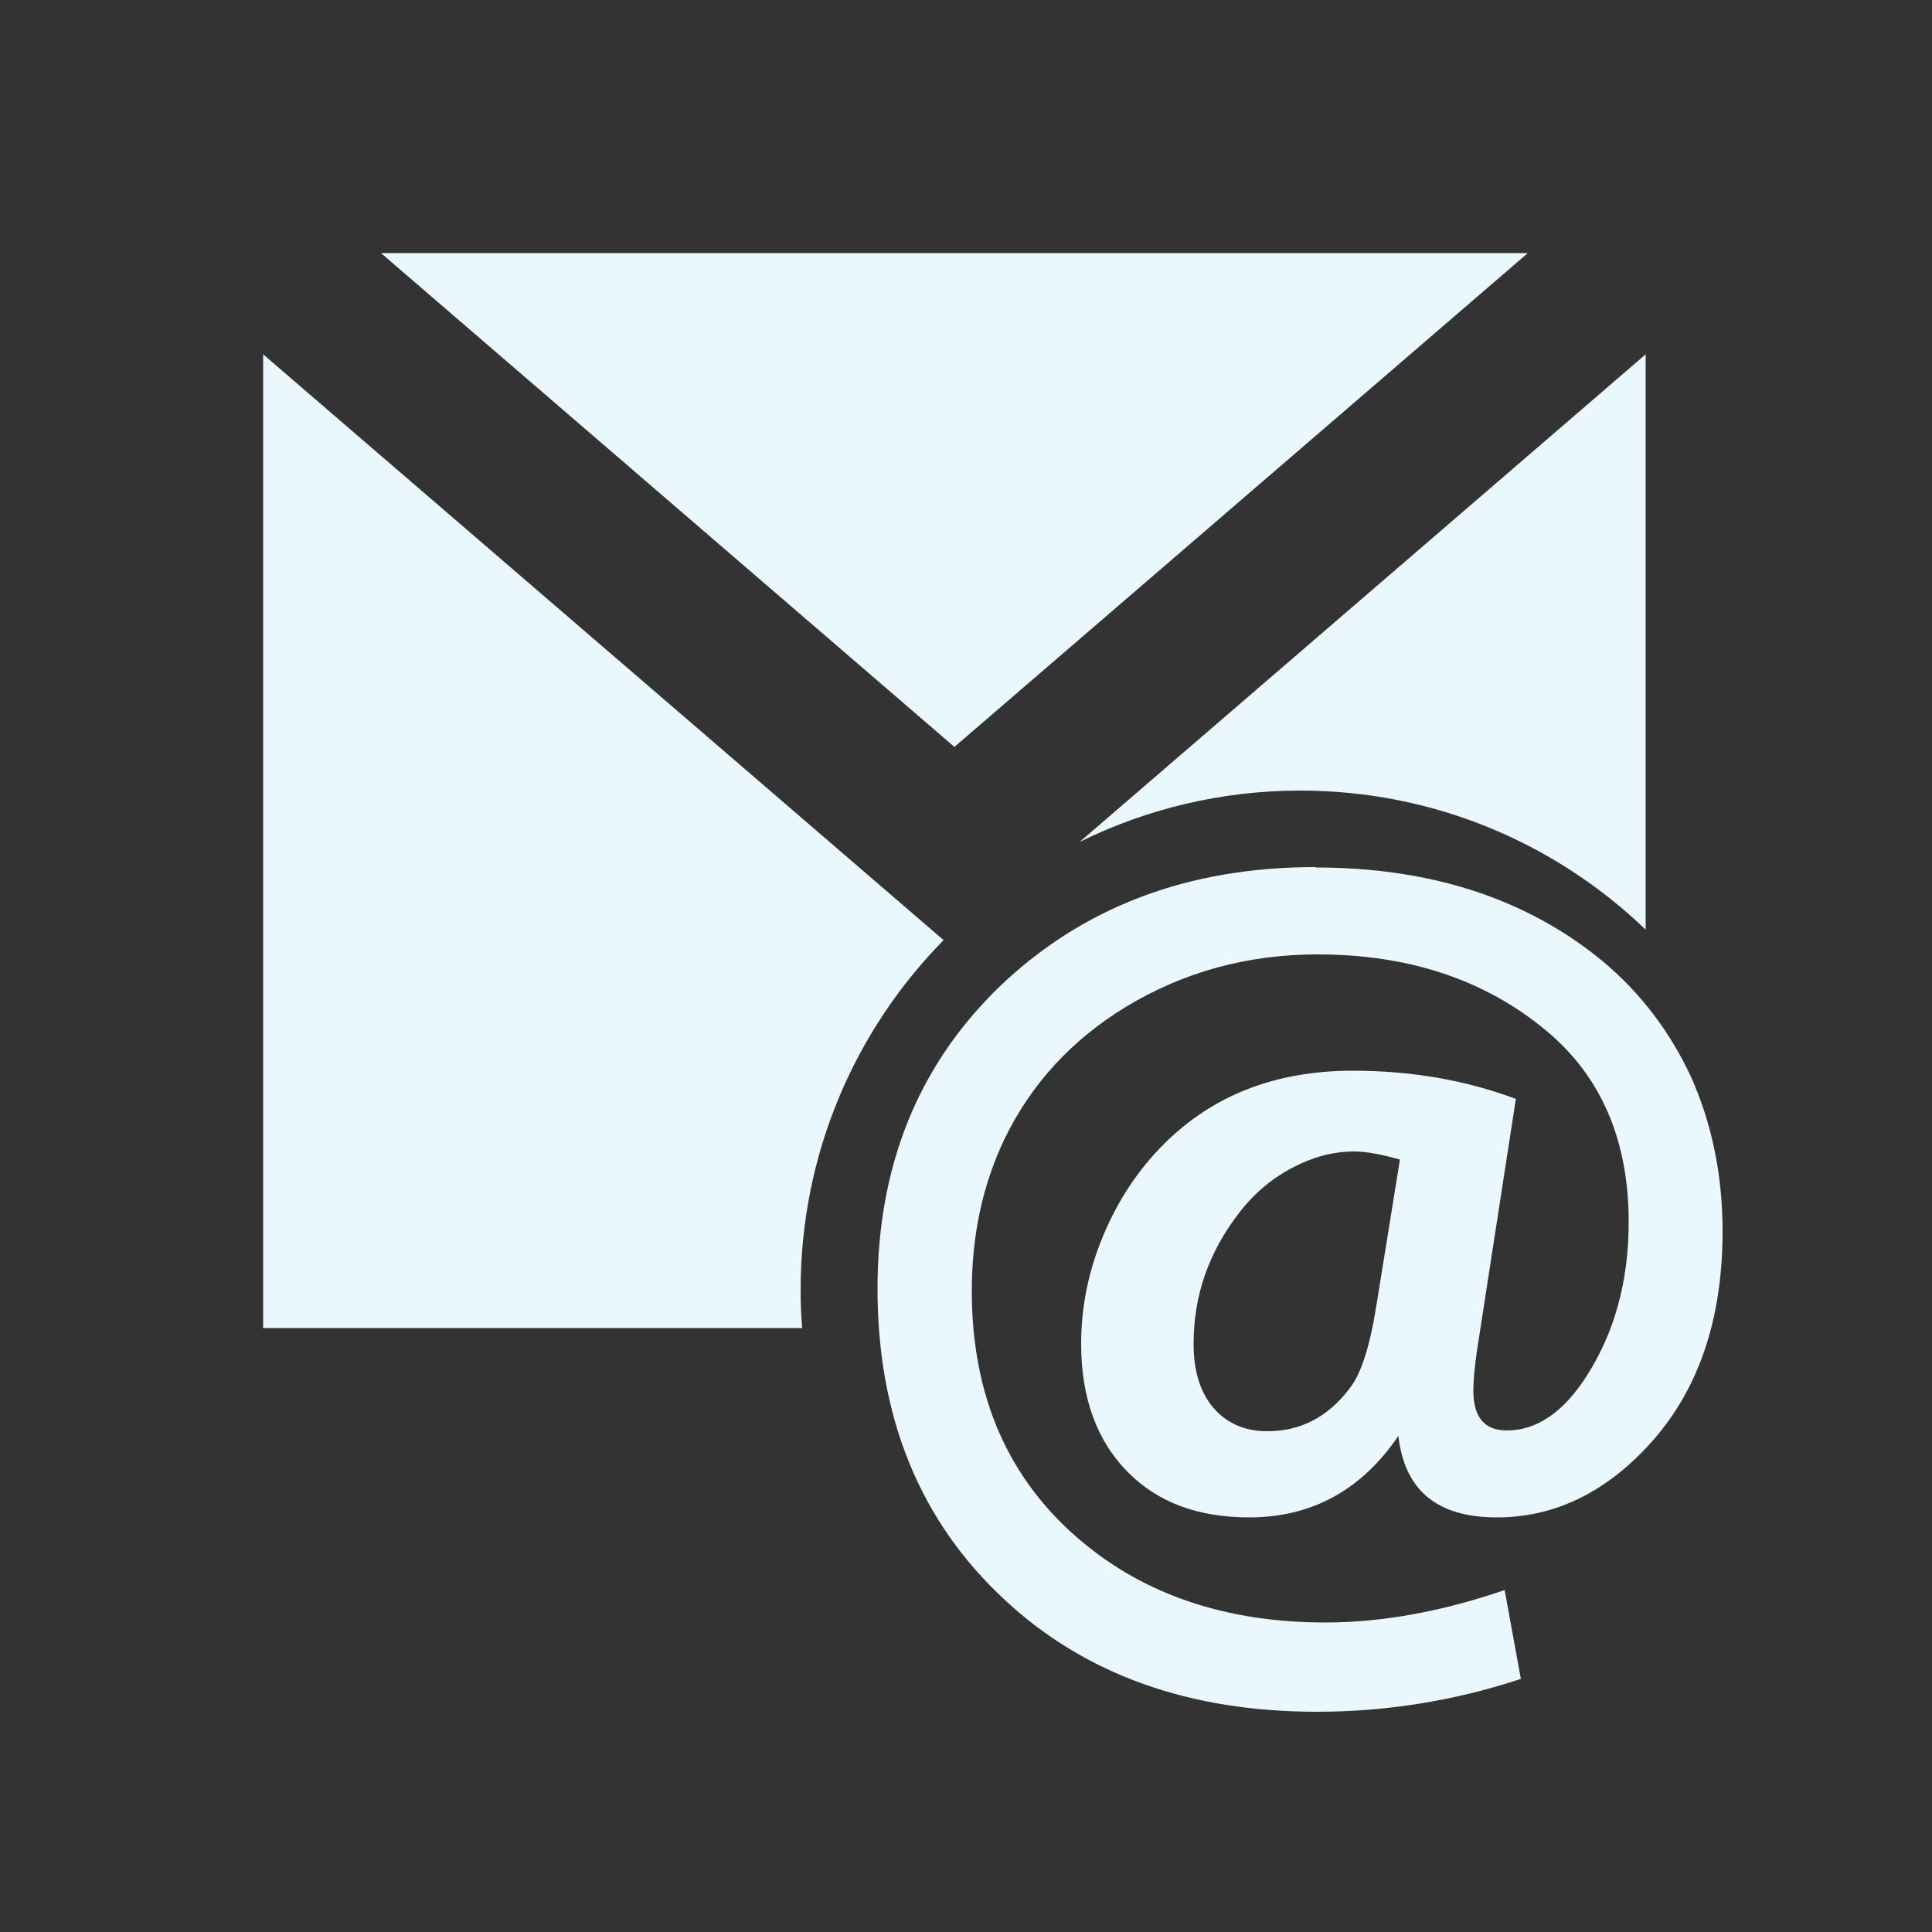 <?xml version="1.0" encoding="UTF-8"?>
<svg id="Ebene_1" data-name="Ebene 1" xmlns="http://www.w3.org/2000/svg" viewBox="0 0 50 50">
  <rect x="0" y="0" width="50" height="50" fill="#333333" stroke="none"/>
  <defs>
    <style>
      .cls-1 {
        fill: #eaf8fe;
      }
    </style>
  </defs>
  <path class="cls-1" d="M34.04,22.45c3,0,5.47.81,7.43,2.42.97.81,1.73,1.8,2.28,2.97.55,1.22.83,2.56.83,4.02,0,2.32-.64,4.17-1.93,5.56-1.15,1.24-2.46,1.85-3.91,1.85-1.55,0-2.39-.7-2.55-2.11-.95,1.4-2.24,2.11-3.86,2.11-1.31,0-2.34-.38-3.11-1.14-.83-.82-1.24-1.94-1.24-3.36,0-.95.19-1.88.57-2.79.38-.91.9-1.7,1.57-2.37,1.27-1.27,2.9-1.9,4.89-1.9,1.51,0,2.91.24,4.22.73l-.96,6.22c-.1.61-.14,1.05-.14,1.33,0,.69.29,1.03.87,1.03.76,0,1.45-.46,2.05-1.39.73-1.13,1.1-2.46,1.1-4.01,0-2.12-.72-3.78-2.15-4.96-1.58-1.31-3.55-1.96-5.9-1.96-1.81,0-3.46.45-4.95,1.35-1.4.85-2.46,1.99-3.16,3.44-.56,1.18-.84,2.48-.84,3.92,0,2.72.94,4.88,2.83,6.47,1.66,1.4,3.77,2.11,6.32,2.11,1.46,0,3.01-.28,4.64-.84l.42,2.3c-1.73.57-3.49.85-5.28.85-3.3,0-5.99-.96-8.06-2.88-2.2-2.03-3.31-4.72-3.31-8.07,0-3.16,1.04-5.75,3.13-7.79,2.16-2.08,4.89-3.12,8.2-3.12ZM35.05,29.8c-.54,0-1.08.14-1.62.43-.53.28-.99.67-1.37,1.17-.78,1.01-1.17,2.13-1.17,3.38,0,.7.17,1.25.51,1.65.34.4.81.61,1.4.61.86,0,1.57-.37,2.13-1.11.3-.38.53-1.11.7-2.2l.6-3.72c-.49-.14-.88-.21-1.19-.21M6.81,9.17l17.61,15.16c-2.29,2.33-3.7,5.52-3.7,9.05,0,.33.01.67.04.99H6.81V9.17ZM42.59,9.17v14.89c-2.32-2.23-5.47-3.6-8.94-3.6-2.05,0-3.99.48-5.71,1.33l14.65-12.62ZM39.54,6.55l-14.84,12.78L9.86,6.55h29.69Z"/>
</svg>